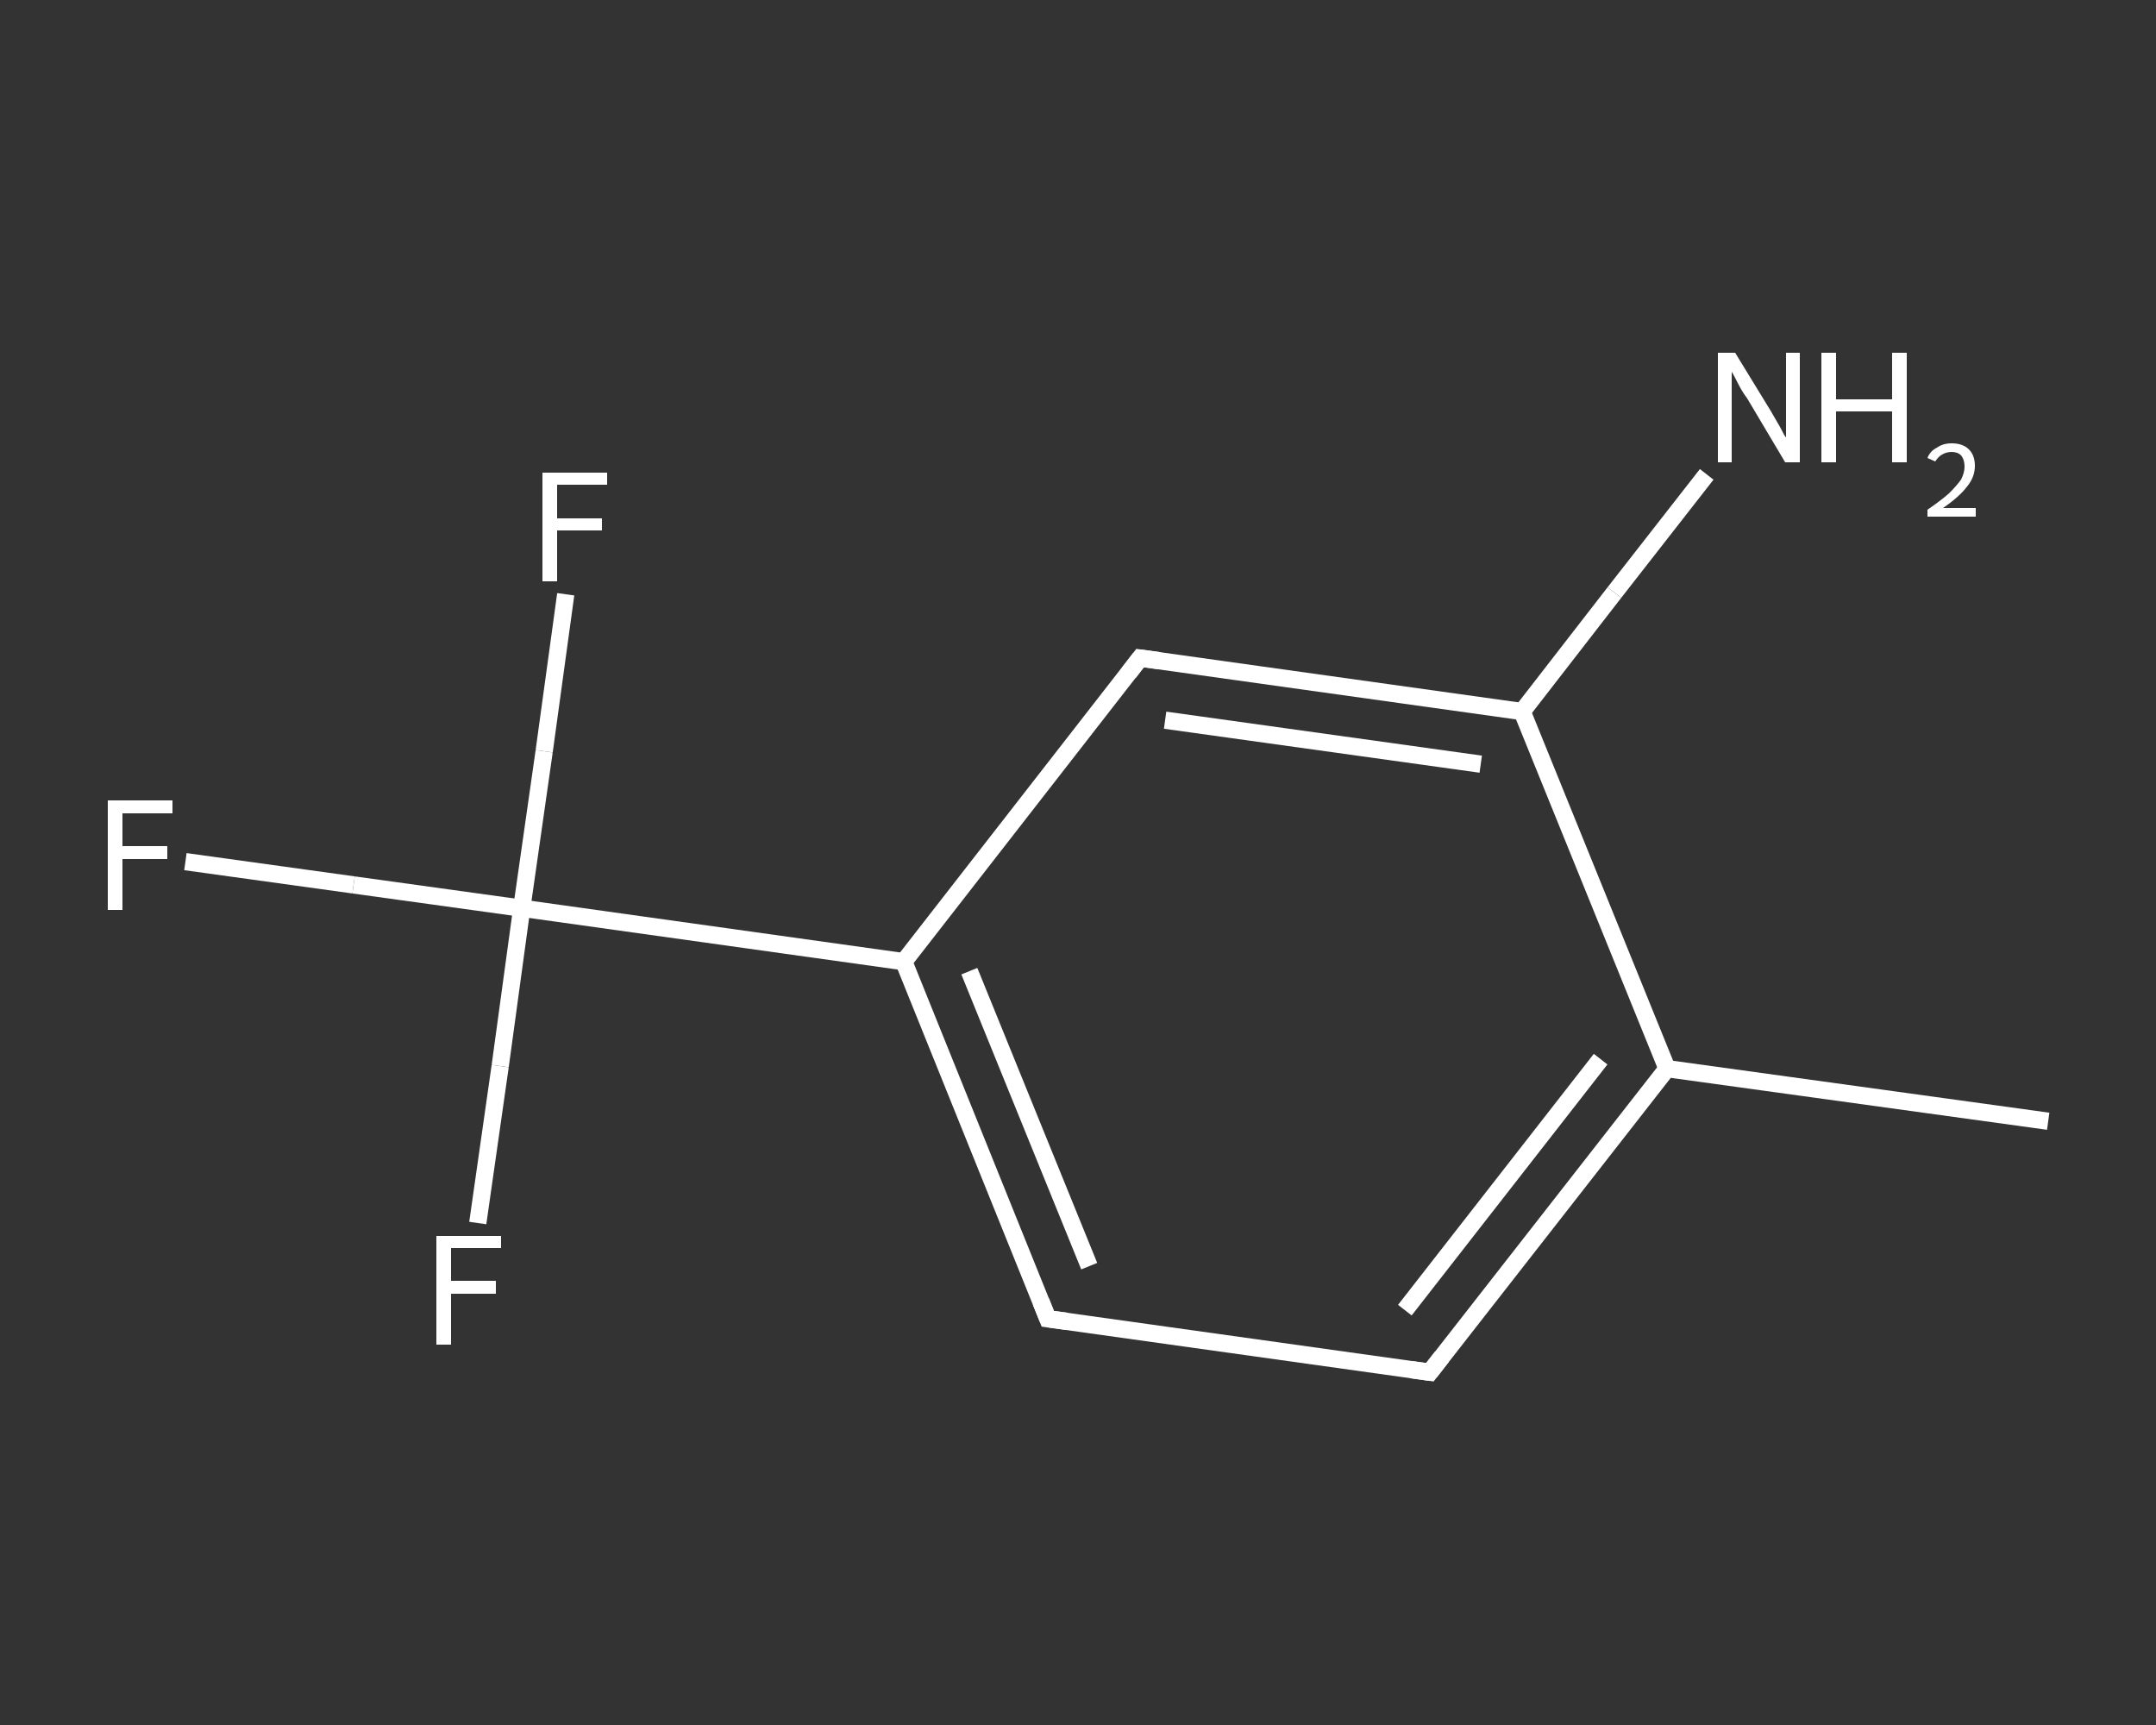 <?xml version='1.0' encoding='iso-8859-1'?>
<svg version='1.1' baseProfile='full'
              xmlns='http://www.w3.org/2000/svg'
                      xmlns:rdkit='http://www.rdkit.org/xml'
                      xmlns:xlink='http://www.w3.org/1999/xlink'
                  xml:space='preserve'
width='250px' height='200px' viewBox='0 0 250 200'>
<rect x="0" y="0" width="250" height="200" fill="#333333" stroke="none"/>
<!-- END OF HEADER -->
<rect style='opacity:1.0;fill:transparent;stroke:none' width='250.0' height='200.0' x='0.0' y='0.0'> </rect>
<path class='bond-0 atom-0 atom-1' d='M 237.5,130.0 L 193.3,123.9' style='fill:none;fill-rule:evenodd;stroke:#FFFFFF;stroke-width:2.0px;stroke-linecap:butt;stroke-linejoin:miter;stroke-opacity:1' />
<path class='bond-1 atom-1 atom-2' d='M 193.3,123.9 L 165.8,159.1' style='fill:none;fill-rule:evenodd;stroke:#FFFFFF;stroke-width:2.0px;stroke-linecap:butt;stroke-linejoin:miter;stroke-opacity:1' />
<path class='bond-1 atom-1 atom-2' d='M 185.6,122.8 L 162.9,151.9' style='fill:none;fill-rule:evenodd;stroke:#FFFFFF;stroke-width:2.0px;stroke-linecap:butt;stroke-linejoin:miter;stroke-opacity:1' />
<path class='bond-2 atom-2 atom-3' d='M 165.8,159.1 L 121.5,152.9' style='fill:none;fill-rule:evenodd;stroke:#FFFFFF;stroke-width:2.0px;stroke-linecap:butt;stroke-linejoin:miter;stroke-opacity:1' />
<path class='bond-3 atom-3 atom-4' d='M 121.5,152.9 L 104.8,111.5' style='fill:none;fill-rule:evenodd;stroke:#FFFFFF;stroke-width:2.0px;stroke-linecap:butt;stroke-linejoin:miter;stroke-opacity:1' />
<path class='bond-3 atom-3 atom-4' d='M 126.3,146.8 L 112.4,112.6' style='fill:none;fill-rule:evenodd;stroke:#FFFFFF;stroke-width:2.0px;stroke-linecap:butt;stroke-linejoin:miter;stroke-opacity:1' />
<path class='bond-4 atom-4 atom-5' d='M 104.8,111.5 L 60.5,105.3' style='fill:none;fill-rule:evenodd;stroke:#FFFFFF;stroke-width:2.0px;stroke-linecap:butt;stroke-linejoin:miter;stroke-opacity:1' />
<path class='bond-5 atom-5 atom-6' d='M 60.5,105.3 L 41.0,102.6' style='fill:none;fill-rule:evenodd;stroke:#FFFFFF;stroke-width:2.0px;stroke-linecap:butt;stroke-linejoin:miter;stroke-opacity:1' />
<path class='bond-5 atom-5 atom-6' d='M 41.0,102.6 L 21.5,99.9' style='fill:none;fill-rule:evenodd;stroke:#FFFFFF;stroke-width:2.0px;stroke-linecap:butt;stroke-linejoin:miter;stroke-opacity:1' />
<path class='bond-6 atom-5 atom-7' d='M 60.5,105.3 L 63.1,87.1' style='fill:none;fill-rule:evenodd;stroke:#FFFFFF;stroke-width:2.0px;stroke-linecap:butt;stroke-linejoin:miter;stroke-opacity:1' />
<path class='bond-6 atom-5 atom-7' d='M 63.1,87.1 L 65.6,68.9' style='fill:none;fill-rule:evenodd;stroke:#FFFFFF;stroke-width:2.0px;stroke-linecap:butt;stroke-linejoin:miter;stroke-opacity:1' />
<path class='bond-7 atom-5 atom-8' d='M 60.5,105.3 L 58.0,123.6' style='fill:none;fill-rule:evenodd;stroke:#FFFFFF;stroke-width:2.0px;stroke-linecap:butt;stroke-linejoin:miter;stroke-opacity:1' />
<path class='bond-7 atom-5 atom-8' d='M 58.0,123.6 L 55.4,141.8' style='fill:none;fill-rule:evenodd;stroke:#FFFFFF;stroke-width:2.0px;stroke-linecap:butt;stroke-linejoin:miter;stroke-opacity:1' />
<path class='bond-8 atom-4 atom-9' d='M 104.8,111.5 L 132.2,76.3' style='fill:none;fill-rule:evenodd;stroke:#FFFFFF;stroke-width:2.0px;stroke-linecap:butt;stroke-linejoin:miter;stroke-opacity:1' />
<path class='bond-9 atom-9 atom-10' d='M 132.2,76.3 L 176.5,82.5' style='fill:none;fill-rule:evenodd;stroke:#FFFFFF;stroke-width:2.0px;stroke-linecap:butt;stroke-linejoin:miter;stroke-opacity:1' />
<path class='bond-9 atom-9 atom-10' d='M 135.1,83.5 L 171.7,88.6' style='fill:none;fill-rule:evenodd;stroke:#FFFFFF;stroke-width:2.0px;stroke-linecap:butt;stroke-linejoin:miter;stroke-opacity:1' />
<path class='bond-10 atom-10 atom-11' d='M 176.5,82.5 L 187.2,68.7' style='fill:none;fill-rule:evenodd;stroke:#FFFFFF;stroke-width:2.0px;stroke-linecap:butt;stroke-linejoin:miter;stroke-opacity:1' />
<path class='bond-10 atom-10 atom-11' d='M 187.2,68.7 L 197.9,55.0' style='fill:none;fill-rule:evenodd;stroke:#FFFFFF;stroke-width:2.0px;stroke-linecap:butt;stroke-linejoin:miter;stroke-opacity:1' />
<path class='bond-11 atom-10 atom-1' d='M 176.5,82.5 L 193.3,123.9' style='fill:none;fill-rule:evenodd;stroke:#FFFFFF;stroke-width:2.0px;stroke-linecap:butt;stroke-linejoin:miter;stroke-opacity:1' />
<path d='M 167.2,157.3 L 165.8,159.1 L 163.6,158.8' style='fill:none;stroke:#FFFFFF;stroke-width:2.0px;stroke-linecap:butt;stroke-linejoin:miter;stroke-opacity:1;' />
<path d='M 123.7,153.2 L 121.5,152.9 L 120.7,150.9' style='fill:none;stroke:#FFFFFF;stroke-width:2.0px;stroke-linecap:butt;stroke-linejoin:miter;stroke-opacity:1;' />
<path d='M 130.9,78.0 L 132.2,76.3 L 134.4,76.6' style='fill:none;stroke:#FFFFFF;stroke-width:2.0px;stroke-linecap:butt;stroke-linejoin:miter;stroke-opacity:1;' />
<path class='atom-6' d='M 12.5 92.8
L 20.0 92.8
L 20.0 94.3
L 14.2 94.3
L 14.2 98.1
L 19.4 98.1
L 19.4 99.6
L 14.2 99.6
L 14.2 105.5
L 12.5 105.5
L 12.5 92.8
' fill='#FFFFFF'/>
<path class='atom-7' d='M 62.9 54.8
L 70.4 54.8
L 70.4 56.2
L 64.6 56.2
L 64.6 60.1
L 69.8 60.1
L 69.8 61.5
L 64.6 61.5
L 64.6 67.4
L 62.9 67.4
L 62.9 54.8
' fill='#FFFFFF'/>
<path class='atom-8' d='M 50.6 143.3
L 58.1 143.3
L 58.1 144.7
L 52.3 144.7
L 52.3 148.5
L 57.5 148.5
L 57.5 150.0
L 52.3 150.0
L 52.3 155.9
L 50.6 155.9
L 50.6 143.3
' fill='#FFFFFF'/>
<path class='atom-11' d='M 201.2 40.9
L 205.3 47.6
Q 205.7 48.3, 206.4 49.5
Q 207.0 50.7, 207.1 50.7
L 207.1 40.9
L 208.7 40.9
L 208.7 53.6
L 207.0 53.6
L 202.6 46.2
Q 202.0 45.4, 201.5 44.4
Q 201.0 43.4, 200.8 43.1
L 200.8 53.6
L 199.2 53.6
L 199.2 40.9
L 201.2 40.9
' fill='#FFFFFF'/>
<path class='atom-11' d='M 211.2 40.9
L 212.9 40.9
L 212.9 46.3
L 219.4 46.3
L 219.4 40.9
L 221.1 40.9
L 221.1 53.6
L 219.4 53.6
L 219.4 47.7
L 212.9 47.7
L 212.9 53.6
L 211.2 53.6
L 211.2 40.9
' fill='#FFFFFF'/>
<path class='atom-11' d='M 223.5 53.1
Q 223.8 52.3, 224.6 51.9
Q 225.3 51.4, 226.3 51.4
Q 227.6 51.4, 228.3 52.1
Q 229.0 52.8, 229.0 54.0
Q 229.0 55.3, 228.1 56.4
Q 227.2 57.6, 225.3 58.9
L 229.1 58.9
L 229.1 59.9
L 223.5 59.9
L 223.5 59.1
Q 225.1 58.0, 226.0 57.2
Q 226.9 56.3, 227.4 55.6
Q 227.8 54.8, 227.8 54.1
Q 227.8 53.3, 227.4 52.8
Q 227.0 52.4, 226.3 52.4
Q 225.7 52.4, 225.2 52.7
Q 224.8 52.9, 224.4 53.5
L 223.5 53.1
' fill='#FFFFFF'/>
</svg>

